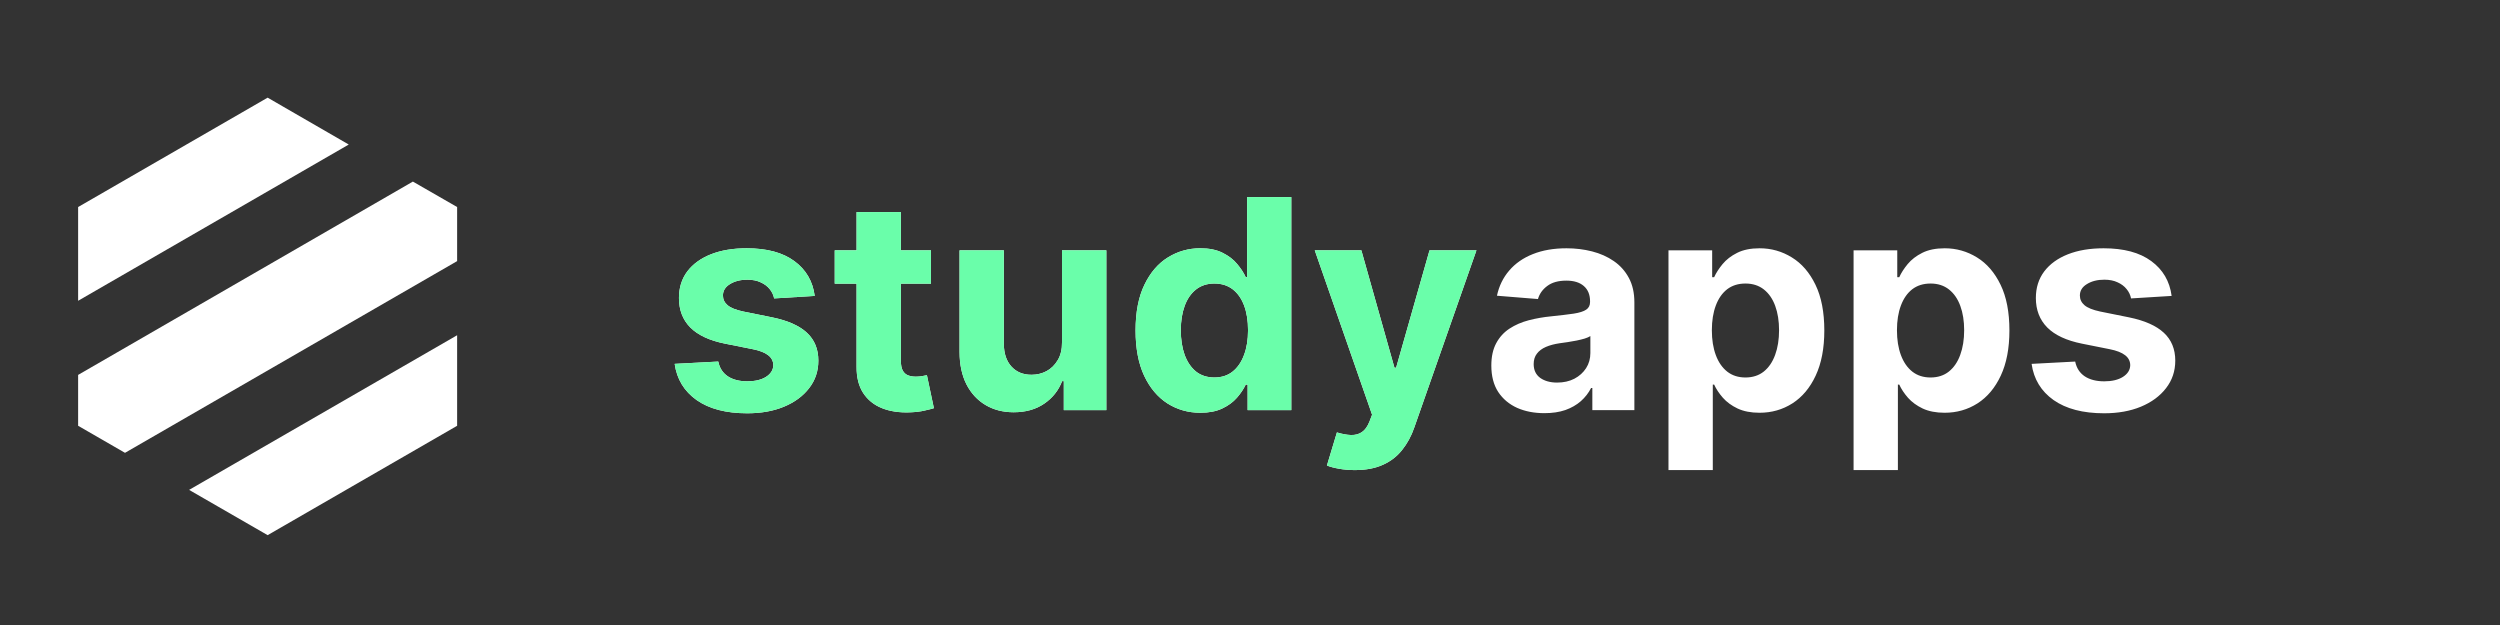 <svg width="128" height="32" viewBox="0 0 128 32" fill="none" xmlns="http://www.w3.org/2000/svg">
<rect x="0" y="0" width="128" height="32" fill="#333333" stroke="none"/>
<path d="M17.856 7.4L4 15.4V10.6L13.703 5L17.856 7.4Z" fill="white"/>
<path d="M23.405 10.6V13.369L6.4 23.185L4 21.8V19.195L21.139 9.297L23.405 10.6Z" fill="white"/>
<path d="M9.682 25.082L23.405 17.164V21.8L13.703 27.4L9.682 25.082Z" fill="white"/>
<path d="M41.713 15.151L39.636 15.279C39.6 15.102 39.524 14.942 39.407 14.8C39.289 14.654 39.135 14.539 38.943 14.454C38.755 14.365 38.529 14.32 38.267 14.32C37.915 14.32 37.619 14.395 37.377 14.544C37.136 14.69 37.015 14.885 37.015 15.13C37.015 15.325 37.093 15.49 37.249 15.625C37.406 15.76 37.674 15.869 38.054 15.95L39.534 16.249C40.33 16.412 40.923 16.675 41.314 17.037C41.704 17.399 41.9 17.875 41.9 18.465C41.9 19.001 41.742 19.471 41.425 19.876C41.113 20.281 40.683 20.597 40.136 20.824C39.593 21.048 38.966 21.16 38.256 21.16C37.173 21.16 36.31 20.934 35.667 20.483C35.028 20.029 34.653 19.411 34.543 18.63L36.775 18.512C36.843 18.843 37.006 19.095 37.265 19.269C37.525 19.439 37.856 19.524 38.261 19.524C38.659 19.524 38.979 19.448 39.22 19.296C39.465 19.139 39.59 18.939 39.593 18.694C39.59 18.488 39.502 18.319 39.332 18.188C39.162 18.053 38.899 17.95 38.544 17.879L37.127 17.596C36.328 17.436 35.733 17.159 35.342 16.765C34.955 16.371 34.762 15.869 34.762 15.258C34.762 14.732 34.904 14.28 35.188 13.899C35.475 13.52 35.879 13.227 36.397 13.021C36.919 12.815 37.53 12.712 38.229 12.712C39.263 12.712 40.076 12.93 40.669 13.367C41.266 13.804 41.614 14.398 41.713 15.151ZM47.665 12.818V14.523H42.738V12.818H47.665ZM43.857 10.858H46.126V18.486C46.126 18.695 46.158 18.859 46.222 18.976C46.286 19.09 46.374 19.169 46.488 19.216C46.605 19.262 46.74 19.285 46.893 19.285C46.999 19.285 47.106 19.276 47.212 19.258C47.319 19.237 47.401 19.221 47.458 19.21L47.815 20.899C47.701 20.934 47.541 20.975 47.335 21.021C47.129 21.071 46.879 21.101 46.584 21.112C46.037 21.133 45.558 21.06 45.146 20.893C44.737 20.727 44.42 20.467 44.192 20.116C43.965 19.764 43.853 19.32 43.857 18.784V10.858ZM54.375 17.516V12.818H56.645V21H54.466V19.514H54.381C54.196 19.993 53.889 20.379 53.459 20.67C53.033 20.961 52.513 21.107 51.898 21.107C51.352 21.107 50.87 20.982 50.455 20.734C50.039 20.485 49.714 20.132 49.48 19.674C49.249 19.216 49.132 18.667 49.129 18.028V12.818H51.398V17.623C51.401 18.106 51.531 18.488 51.786 18.768C52.042 19.049 52.385 19.189 52.815 19.189C53.088 19.189 53.344 19.127 53.582 19.003C53.819 18.875 54.011 18.686 54.157 18.438C54.306 18.189 54.379 17.882 54.375 17.516ZM61.459 21.133C60.838 21.133 60.275 20.973 59.771 20.654C59.27 20.331 58.872 19.857 58.578 19.232C58.286 18.603 58.141 17.832 58.141 16.92C58.141 15.982 58.292 15.203 58.594 14.581C58.895 13.956 59.297 13.489 59.797 13.18C60.302 12.868 60.854 12.712 61.454 12.712C61.912 12.712 62.294 12.79 62.599 12.946C62.908 13.099 63.157 13.29 63.345 13.521C63.537 13.749 63.682 13.972 63.782 14.193H63.851V10.091H66.115V21H63.878V19.69H63.782C63.675 19.917 63.524 20.142 63.329 20.366C63.137 20.586 62.887 20.769 62.578 20.915C62.273 21.06 61.9 21.133 61.459 21.133ZM62.178 19.327C62.544 19.327 62.853 19.228 63.105 19.029C63.361 18.827 63.556 18.544 63.691 18.182C63.83 17.82 63.899 17.396 63.899 16.909C63.899 16.423 63.832 16 63.697 15.641C63.562 15.283 63.366 15.006 63.111 14.81C62.855 14.615 62.544 14.517 62.178 14.517C61.806 14.517 61.491 14.619 61.236 14.821C60.98 15.023 60.786 15.304 60.655 15.663C60.524 16.021 60.458 16.437 60.458 16.909C60.458 17.385 60.524 17.806 60.655 18.172C60.79 18.534 60.984 18.818 61.236 19.024C61.491 19.226 61.806 19.327 62.178 19.327ZM69.367 24.068C69.079 24.068 68.809 24.045 68.557 23.999C68.308 23.956 68.102 23.901 67.939 23.834L68.45 22.14C68.717 22.222 68.956 22.266 69.169 22.273C69.386 22.28 69.573 22.23 69.729 22.124C69.889 22.017 70.018 21.836 70.118 21.581L70.251 21.234L67.316 12.818H69.702L71.396 18.827H71.481L73.191 12.818H75.594L72.413 21.884C72.261 22.325 72.053 22.708 71.79 23.035C71.531 23.365 71.203 23.619 70.805 23.797C70.407 23.978 69.928 24.068 69.367 24.068Z" fill="white"/>
<path d="M41.713 15.151L39.636 15.279C39.6 15.102 39.524 14.942 39.407 14.8C39.289 14.654 39.135 14.539 38.943 14.454C38.755 14.365 38.529 14.32 38.267 14.32C37.915 14.32 37.619 14.395 37.377 14.544C37.136 14.69 37.015 14.885 37.015 15.13C37.015 15.325 37.093 15.49 37.249 15.625C37.406 15.76 37.674 15.869 38.054 15.95L39.534 16.249C40.33 16.412 40.923 16.675 41.314 17.037C41.704 17.399 41.9 17.875 41.9 18.465C41.9 19.001 41.742 19.471 41.425 19.876C41.113 20.281 40.683 20.597 40.136 20.824C39.593 21.048 38.966 21.16 38.256 21.16C37.173 21.16 36.31 20.934 35.667 20.483C35.028 20.029 34.653 19.411 34.543 18.63L36.775 18.512C36.843 18.843 37.006 19.095 37.265 19.269C37.525 19.439 37.856 19.524 38.261 19.524C38.659 19.524 38.979 19.448 39.22 19.296C39.465 19.139 39.59 18.939 39.593 18.694C39.59 18.488 39.502 18.319 39.332 18.188C39.162 18.053 38.899 17.95 38.544 17.879L37.127 17.596C36.328 17.436 35.733 17.159 35.342 16.765C34.955 16.371 34.762 15.869 34.762 15.258C34.762 14.732 34.904 14.28 35.188 13.899C35.475 13.52 35.879 13.227 36.397 13.021C36.919 12.815 37.53 12.712 38.229 12.712C39.263 12.712 40.076 12.93 40.669 13.367C41.266 13.804 41.614 14.398 41.713 15.151ZM47.665 12.818V14.523H42.738V12.818H47.665ZM43.857 10.858H46.126V18.486C46.126 18.695 46.158 18.859 46.222 18.976C46.286 19.09 46.374 19.169 46.488 19.216C46.605 19.262 46.74 19.285 46.893 19.285C46.999 19.285 47.106 19.276 47.212 19.258C47.319 19.237 47.401 19.221 47.458 19.21L47.815 20.899C47.701 20.934 47.541 20.975 47.335 21.021C47.129 21.071 46.879 21.101 46.584 21.112C46.037 21.133 45.558 21.06 45.146 20.893C44.737 20.727 44.42 20.467 44.192 20.116C43.965 19.764 43.853 19.32 43.857 18.784V10.858ZM54.375 17.516V12.818H56.645V21H54.466V19.514H54.381C54.196 19.993 53.889 20.379 53.459 20.67C53.033 20.961 52.513 21.107 51.898 21.107C51.352 21.107 50.87 20.982 50.455 20.734C50.039 20.485 49.714 20.132 49.48 19.674C49.249 19.216 49.132 18.667 49.129 18.028V12.818H51.398V17.623C51.401 18.106 51.531 18.488 51.786 18.768C52.042 19.049 52.385 19.189 52.815 19.189C53.088 19.189 53.344 19.127 53.582 19.003C53.819 18.875 54.011 18.686 54.157 18.438C54.306 18.189 54.379 17.882 54.375 17.516ZM61.459 21.133C60.838 21.133 60.275 20.973 59.771 20.654C59.27 20.331 58.872 19.857 58.578 19.232C58.286 18.603 58.141 17.832 58.141 16.92C58.141 15.982 58.292 15.203 58.594 14.581C58.895 13.956 59.297 13.489 59.797 13.18C60.302 12.868 60.854 12.712 61.454 12.712C61.912 12.712 62.294 12.79 62.599 12.946C62.908 13.099 63.157 13.29 63.345 13.521C63.537 13.749 63.682 13.972 63.782 14.193H63.851V10.091H66.115V21H63.878V19.69H63.782C63.675 19.917 63.524 20.142 63.329 20.366C63.137 20.586 62.887 20.769 62.578 20.915C62.273 21.06 61.9 21.133 61.459 21.133ZM62.178 19.327C62.544 19.327 62.853 19.228 63.105 19.029C63.361 18.827 63.556 18.544 63.691 18.182C63.83 17.82 63.899 17.396 63.899 16.909C63.899 16.423 63.832 16 63.697 15.641C63.562 15.283 63.366 15.006 63.111 14.81C62.855 14.615 62.544 14.517 62.178 14.517C61.806 14.517 61.491 14.619 61.236 14.821C60.98 15.023 60.786 15.304 60.655 15.663C60.524 16.021 60.458 16.437 60.458 16.909C60.458 17.385 60.524 17.806 60.655 18.172C60.79 18.534 60.984 18.818 61.236 19.024C61.491 19.226 61.806 19.327 62.178 19.327ZM69.367 24.068C69.079 24.068 68.809 24.045 68.557 23.999C68.308 23.956 68.102 23.901 67.939 23.834L68.45 22.14C68.717 22.222 68.956 22.266 69.169 22.273C69.386 22.28 69.573 22.23 69.729 22.124C69.889 22.017 70.018 21.836 70.118 21.581L70.251 21.234L67.316 12.818H69.702L71.396 18.827H71.481L73.191 12.818H75.594L72.413 21.884C72.261 22.325 72.053 22.708 71.79 23.035C71.531 23.365 71.203 23.619 70.805 23.797C70.407 23.978 69.928 24.068 69.367 24.068Z" fill="#6AFEAA"/>
<path d="M79.073 21.154C78.551 21.154 78.086 21.064 77.677 20.883C77.269 20.698 76.946 20.427 76.708 20.068C76.473 19.706 76.356 19.255 76.356 18.715C76.356 18.26 76.44 17.879 76.607 17.57C76.773 17.261 77.001 17.012 77.288 16.824C77.576 16.636 77.903 16.494 78.269 16.398C78.638 16.302 79.025 16.234 79.43 16.195C79.906 16.146 80.289 16.099 80.58 16.057C80.871 16.011 81.083 15.943 81.214 15.854C81.346 15.766 81.411 15.634 81.411 15.46V15.428C81.411 15.091 81.305 14.83 81.092 14.645C80.882 14.461 80.584 14.368 80.197 14.368C79.788 14.368 79.463 14.459 79.222 14.64C78.981 14.818 78.821 15.041 78.743 15.311L76.644 15.141C76.75 14.643 76.96 14.214 77.272 13.852C77.585 13.486 77.988 13.205 78.482 13.01C78.979 12.811 79.554 12.712 80.207 12.712C80.662 12.712 81.097 12.765 81.512 12.871C81.931 12.978 82.303 13.143 82.626 13.367C82.952 13.591 83.21 13.878 83.398 14.23C83.586 14.578 83.68 14.995 83.68 15.482V21H81.528V19.865H81.465C81.333 20.121 81.157 20.347 80.937 20.542C80.717 20.734 80.452 20.885 80.144 20.995C79.835 21.101 79.478 21.154 79.073 21.154ZM79.723 19.588C80.056 19.588 80.351 19.523 80.607 19.391C80.863 19.256 81.063 19.075 81.209 18.848C81.354 18.621 81.427 18.363 81.427 18.076V17.207C81.356 17.254 81.258 17.296 81.134 17.335C81.013 17.371 80.877 17.404 80.724 17.436C80.571 17.465 80.419 17.491 80.266 17.516C80.113 17.538 79.975 17.557 79.85 17.575C79.584 17.614 79.352 17.676 79.153 17.761C78.954 17.847 78.799 17.962 78.689 18.108C78.579 18.25 78.524 18.427 78.524 18.64C78.524 18.949 78.636 19.185 78.86 19.349C79.087 19.509 79.375 19.588 79.723 19.588ZM85.426 24.068V12.818H87.663V14.193H87.764C87.864 13.972 88.008 13.749 88.196 13.521C88.388 13.29 88.636 13.099 88.942 12.946C89.251 12.79 89.634 12.712 90.092 12.712C90.689 12.712 91.239 12.868 91.743 13.18C92.248 13.489 92.651 13.956 92.953 14.581C93.254 15.203 93.405 15.982 93.405 16.92C93.405 17.832 93.258 18.603 92.963 19.232C92.672 19.857 92.274 20.331 91.77 20.654C91.269 20.973 90.708 21.133 90.087 21.133C89.646 21.133 89.272 21.06 88.963 20.915C88.657 20.769 88.407 20.586 88.212 20.366C88.016 20.142 87.867 19.917 87.764 19.69H87.695V24.068H85.426ZM87.647 16.909C87.647 17.396 87.715 17.82 87.85 18.182C87.984 18.544 88.18 18.827 88.436 19.029C88.691 19.228 89.002 19.327 89.368 19.327C89.737 19.327 90.049 19.226 90.305 19.024C90.561 18.818 90.754 18.534 90.886 18.172C91.021 17.806 91.088 17.385 91.088 16.909C91.088 16.437 91.022 16.021 90.891 15.663C90.76 15.304 90.566 15.023 90.311 14.821C90.055 14.619 89.74 14.517 89.368 14.517C88.998 14.517 88.686 14.615 88.43 14.81C88.178 15.006 87.984 15.283 87.85 15.641C87.715 16 87.647 16.423 87.647 16.909ZM94.903 24.068V12.818H97.14V14.193H97.242C97.341 13.972 97.485 13.749 97.673 13.521C97.865 13.29 98.113 13.099 98.419 12.946C98.728 12.79 99.111 12.712 99.569 12.712C100.166 12.712 100.716 12.868 101.221 13.18C101.725 13.489 102.128 13.956 102.43 14.581C102.732 15.203 102.882 15.982 102.882 16.92C102.882 17.832 102.735 18.603 102.44 19.232C102.149 19.857 101.751 20.331 101.247 20.654C100.746 20.973 100.185 21.133 99.564 21.133C99.124 21.133 98.749 21.06 98.44 20.915C98.135 20.769 97.884 20.586 97.689 20.366C97.494 20.142 97.344 19.917 97.242 19.69H97.172V24.068H94.903ZM97.124 16.909C97.124 17.396 97.192 17.82 97.327 18.182C97.462 18.544 97.657 18.827 97.913 19.029C98.168 19.228 98.479 19.327 98.845 19.327C99.214 19.327 99.527 19.226 99.782 19.024C100.038 18.818 100.232 18.534 100.363 18.172C100.498 17.806 100.565 17.385 100.565 16.909C100.565 16.437 100.5 16.021 100.368 15.663C100.237 15.304 100.043 15.023 99.788 14.821C99.532 14.619 99.218 14.517 98.845 14.517C98.475 14.517 98.163 14.615 97.907 14.81C97.655 15.006 97.462 15.283 97.327 15.641C97.192 16 97.124 16.423 97.124 16.909ZM111.188 15.151L109.11 15.279C109.075 15.102 108.999 14.942 108.881 14.8C108.764 14.654 108.61 14.539 108.418 14.454C108.23 14.365 108.004 14.32 107.741 14.32C107.39 14.32 107.093 14.395 106.852 14.544C106.61 14.69 106.49 14.885 106.49 15.13C106.49 15.325 106.568 15.49 106.724 15.625C106.88 15.76 107.148 15.869 107.528 15.95L109.009 16.249C109.805 16.412 110.398 16.675 110.788 17.037C111.179 17.399 111.374 17.875 111.374 18.465C111.374 19.001 111.216 19.471 110.9 19.876C110.588 20.281 110.158 20.597 109.611 20.824C109.068 21.048 108.441 21.16 107.731 21.16C106.648 21.16 105.785 20.934 105.142 20.483C104.503 20.029 104.128 19.411 104.018 18.63L106.25 18.512C106.317 18.843 106.481 19.095 106.74 19.269C106.999 19.439 107.331 19.524 107.736 19.524C108.134 19.524 108.453 19.448 108.695 19.296C108.94 19.139 109.064 18.939 109.068 18.694C109.064 18.488 108.977 18.319 108.807 18.188C108.636 18.053 108.374 17.95 108.018 17.879L106.601 17.596C105.802 17.436 105.208 17.159 104.817 16.765C104.43 16.371 104.236 15.869 104.236 15.258C104.236 14.732 104.378 14.28 104.663 13.899C104.95 13.52 105.353 13.227 105.872 13.021C106.394 12.815 107.005 12.712 107.704 12.712C108.738 12.712 109.551 12.93 110.144 13.367C110.74 13.804 111.088 14.398 111.188 15.151Z" fill="white"/>
</svg>
